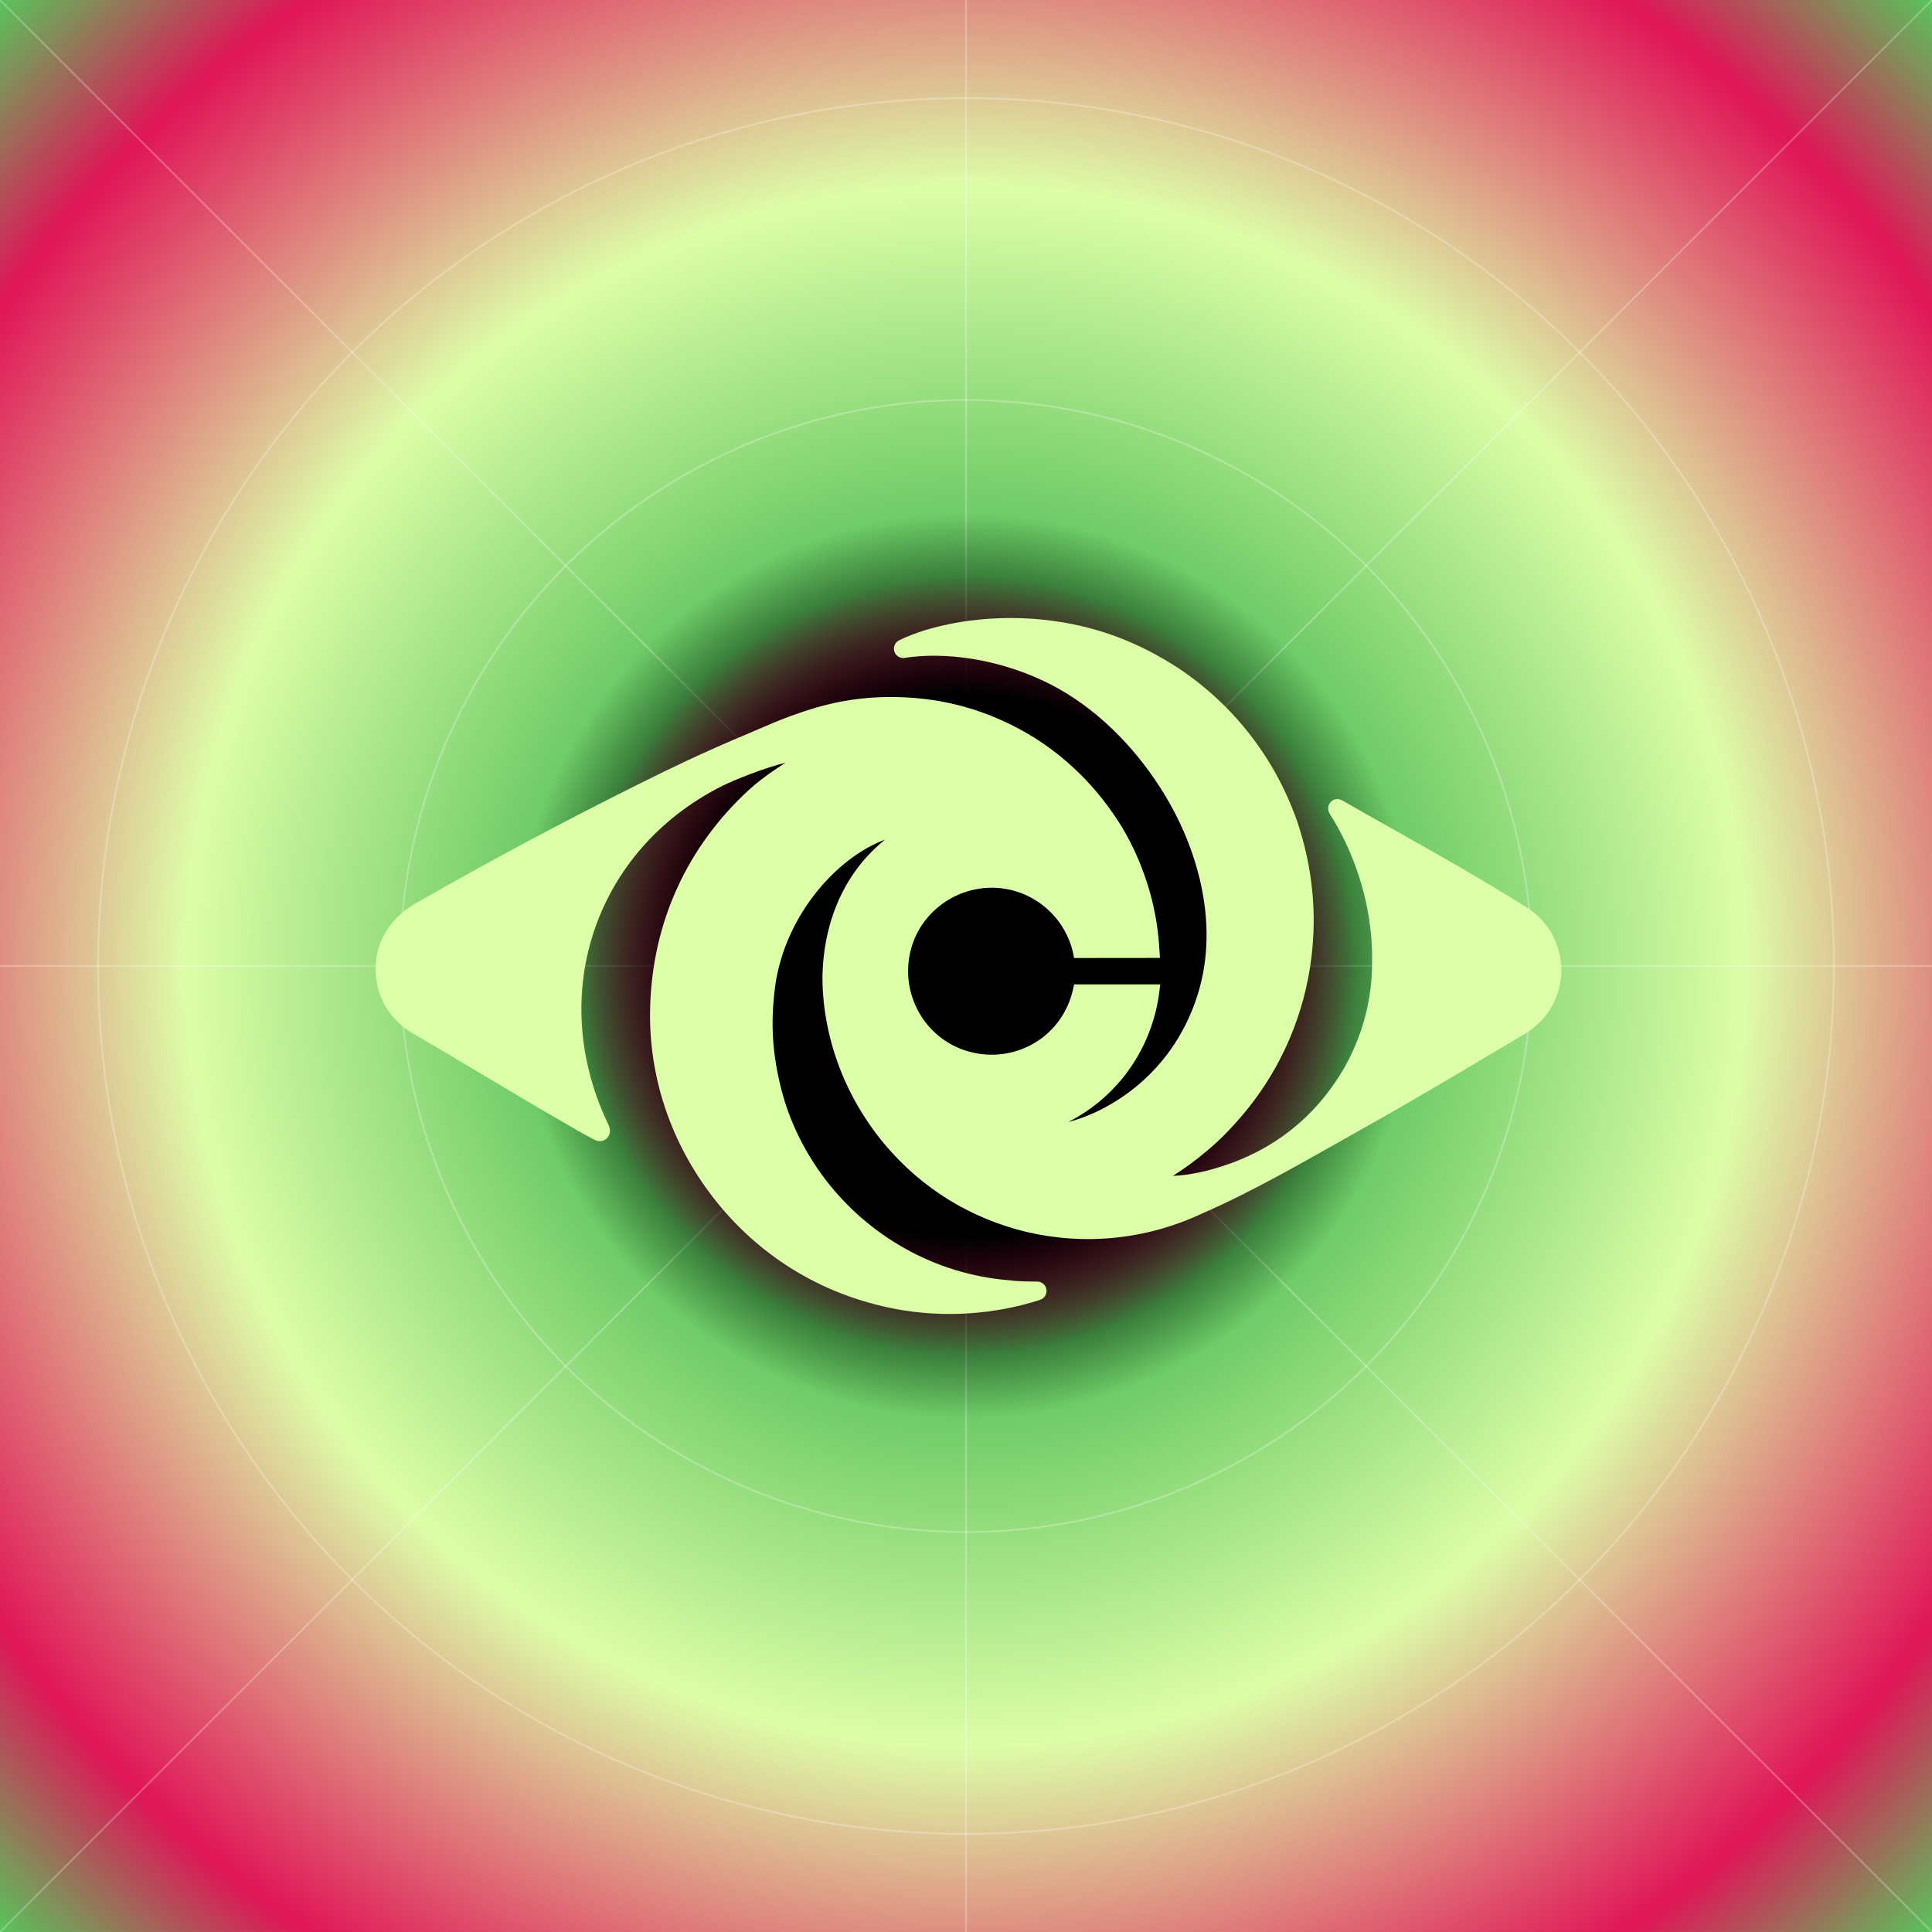 <svg viewBox="0 0 1024 1024" fill="none" xmlns="http://www.w3.org/2000/svg"><rect x="0" y="0" width="1024" height="1024" fill="#333333" stroke="none"/><style>.cc1 {fill: #DDFEA8;}.c1 {stop-color: #DDFEA8;}.c2 {stop-color: #E01557;}.c3 {stop-color: #5AC25B;}.so{stroke-opacity:0.25;stroke:#fff;}.g{animation: rotate 10s infinite linear;transform-origin: 50% 50%;transform-box: fill-box;}@keyframes rotate{from{transform: rotate(0deg);}to{transform: rotate(180deg);}}.mix{mix-blend-mode:difference;}</style><rect width="1024" height="1024" fill="url(#p1)"/><path class="so g" d="m 0 0 L 1024 1024 Z m 0 1024 L 1024 0 Z M -512 512 L 1536 512 Z M 512 -512 L 512 1536"/><g transform="translate(512, 512)"><g><animateTransform id="sa" attributeName="transform" type="scale" values="5;1;5" dur="5s" repeatCount="indefinite"/><circle r="64" class="so" stroke-width="0.25"><use href="#sa"/></circle><circle r="128" class="so" stroke-width="0.25"><use href="#sa"/></circle><circle r="300" class="so"><use href="#sa"/></circle><circle r="460" class="so"><use href="#sa"/></circle></g></g><circle cx="512" cy="512" r="240" fill="url(#r)"/><path class="mix cc1" d="M551.194 688.975C552.245 688.615 553.045 688.004 553.578 687.346C554.487 686.218 554.785 684.917 554.66 683.664C554.597 682.975 554.377 682.395 554.126 681.91C553.75 681.189 553.295 680.703 552.747 680.28C552.292 679.936 551.806 679.685 551.367 679.544C550.818 679.34 550.207 679.278 549.94 679.278C547.337 679.246 539.544 679.246 535.123 678.588C494.764 675.44 459.861 654.463 437.423 625.089C425.695 609.58 418.216 593.397 414.108 577.323C409.184 558.054 408.667 542.451 410.376 526.628C414.171 487.072 443.052 454.533 469.049 445.071C447.458 462.413 436.498 488.529 435.918 517.511C435.761 541.198 442.943 575.052 468.359 605.883C489.088 630.713 515.163 645.878 543.809 652.896C574.588 660.15 607.092 657.236 637.103 643.215C666.283 630.447 693.879 614.107 721.773 598.504C750.247 582.572 780.712 564.321 808.747 547.636C821.448 539.756 827.249 526.848 827.594 515.004C827.594 501.751 821.746 489.61 810.597 481.871C777.968 461.113 744.884 443.473 711.33 424.173C710.013 423.436 708.602 423.405 707.441 423.75C706.438 424.047 705.732 424.611 705.215 425.16C704.431 426.053 704.008 427.087 703.961 428.152C703.898 429.076 704.07 429.985 704.525 430.831C705.419 432.507 706.783 434.528 707.896 436.455C721.443 459.954 727.715 486.57 727.245 509.991C727.323 535.997 718.433 559.182 705.434 576.806C693.173 593.71 676.192 607.496 654.147 615.909C645.993 618.948 634.014 622.77 621.611 623.225C621.611 623.225 627.476 619.747 635.347 613.543C641.023 609.063 647.687 603.235 653.77 596.42C667.49 581.6 681.037 561.532 689.3 534.712C697.751 507.03 700.182 472.142 687.215 434.418C675.549 401.786 654.209 374.151 625.343 354.631C604.693 341.08 581.628 331.367 552.339 328.391C521.858 325.305 492.772 331.226 476.183 339.561C474.992 340.313 474.38 341.268 474.051 342.208C473.643 343.367 473.753 344.527 474.051 345.388C474.255 345.999 474.741 347.065 475.948 347.895C476.889 348.553 478.19 348.945 479.648 348.678C507.025 344.574 538.369 352.078 561.59 365.316C584.811 378.522 603.893 399.138 617.378 421.337C633.293 447.562 647.185 488.137 634.657 527.615C620.404 572.279 584.075 590.138 566.858 594.525L566.294 594.634C566.294 594.634 566.623 594.462 566.686 594.431C592.761 581.036 610.981 555.234 614.571 524.905C614.885 522.21 614.948 521.74 614.948 521.74H569.257C569.257 521.74 569.21 522.383 568.661 524.701C563.236 547.965 541.473 561.986 518.628 558.477C505.143 556.331 494.325 548.514 487.833 537.923C482.236 528.649 479.805 517.276 482.251 505.542C484.556 494.419 490.891 485.427 499.185 479.254C508.624 472.236 520.886 469.134 532.771 471.092C540.266 472.283 547.384 475.588 552.903 479.959C557.356 483.5 561.167 487.855 563.942 492.711C565.933 496.189 567.611 500.09 568.724 504.884C569.148 506.92 569.273 507.766 569.273 507.766L614.791 507.719C614.791 507.719 614.273 494.701 612.251 484.784C610.212 473.254 603.956 450.977 589.876 431.066C574.871 409.243 556.525 395.441 542.633 387.687C518.063 373.947 494.811 369.561 472.624 369.42C469.817 369.404 459.093 369.42 447.333 371.582C439.274 372.961 431.747 375.295 431.747 375.295C415.55 380.057 402.16 386.559 395.496 389.269C387.986 392.324 372.039 399.405 364.309 403.071C356.626 406.658 347.862 410.935 337.607 416.042C296.025 436.799 260.338 455.975 222.346 477.641C212.531 482.795 206.4 489.688 202.872 496.863C200.458 501.939 199.188 507.312 199.094 512.545C198.843 526.299 204.707 538.252 216.827 546.524C241.711 561.015 272.631 579.861 297.577 594.258C303.943 597.94 308.772 600.869 315.311 604.222C316.581 604.88 317.788 604.927 318.666 604.802C319.936 604.614 320.94 603.971 321.551 603.407C322.696 602.342 323.746 600.462 323.103 597.909C322.649 596.107 321.363 593.741 321.363 593.741C290.114 525.986 315.812 450.46 382.372 416.778C389.02 413.41 404.935 407.034 416.381 404.261C416.381 404.261 404.935 411.264 396.907 418.674C364.278 448.737 345.823 488.576 344.585 533.897C343.565 571.621 356.25 606.337 377.543 634.128C400.843 664.536 434.491 686.327 475.305 693.894C500.267 698.531 526.938 696.792 551.163 688.991L551.194 688.975Z"/><defs><radialGradient id="r" cx="0" cy="0" r="1" gradientUnits="userSpaceOnUse" gradientTransform="translate(512 512) scale(240)"><stop offset="0.6"/><stop offset="1" stop-opacity="0"/></radialGradient><radialGradient id="p1" cx="0" cy="0" r="1" gradientUnits="userSpaceOnUse" gradientTransform="translate(512 512) rotate(90) scale(1024)"><stop offset="0" class="c1"/><stop offset="0.05" class="c1"/><stop offset="0.15" class="c2"/><stop offset="0.2" class="c3"/><stop offset="0.4" class="c1"/><stop offset="0.6" class="c2"/><stop offset="0.7" class="c3"/><stop offset="0.9" class="c1"/><animate attributeType="XML" attributeName="r" values="5;1;5" dur="5s" repeatCount="indefinite"/></radialGradient></defs></svg>